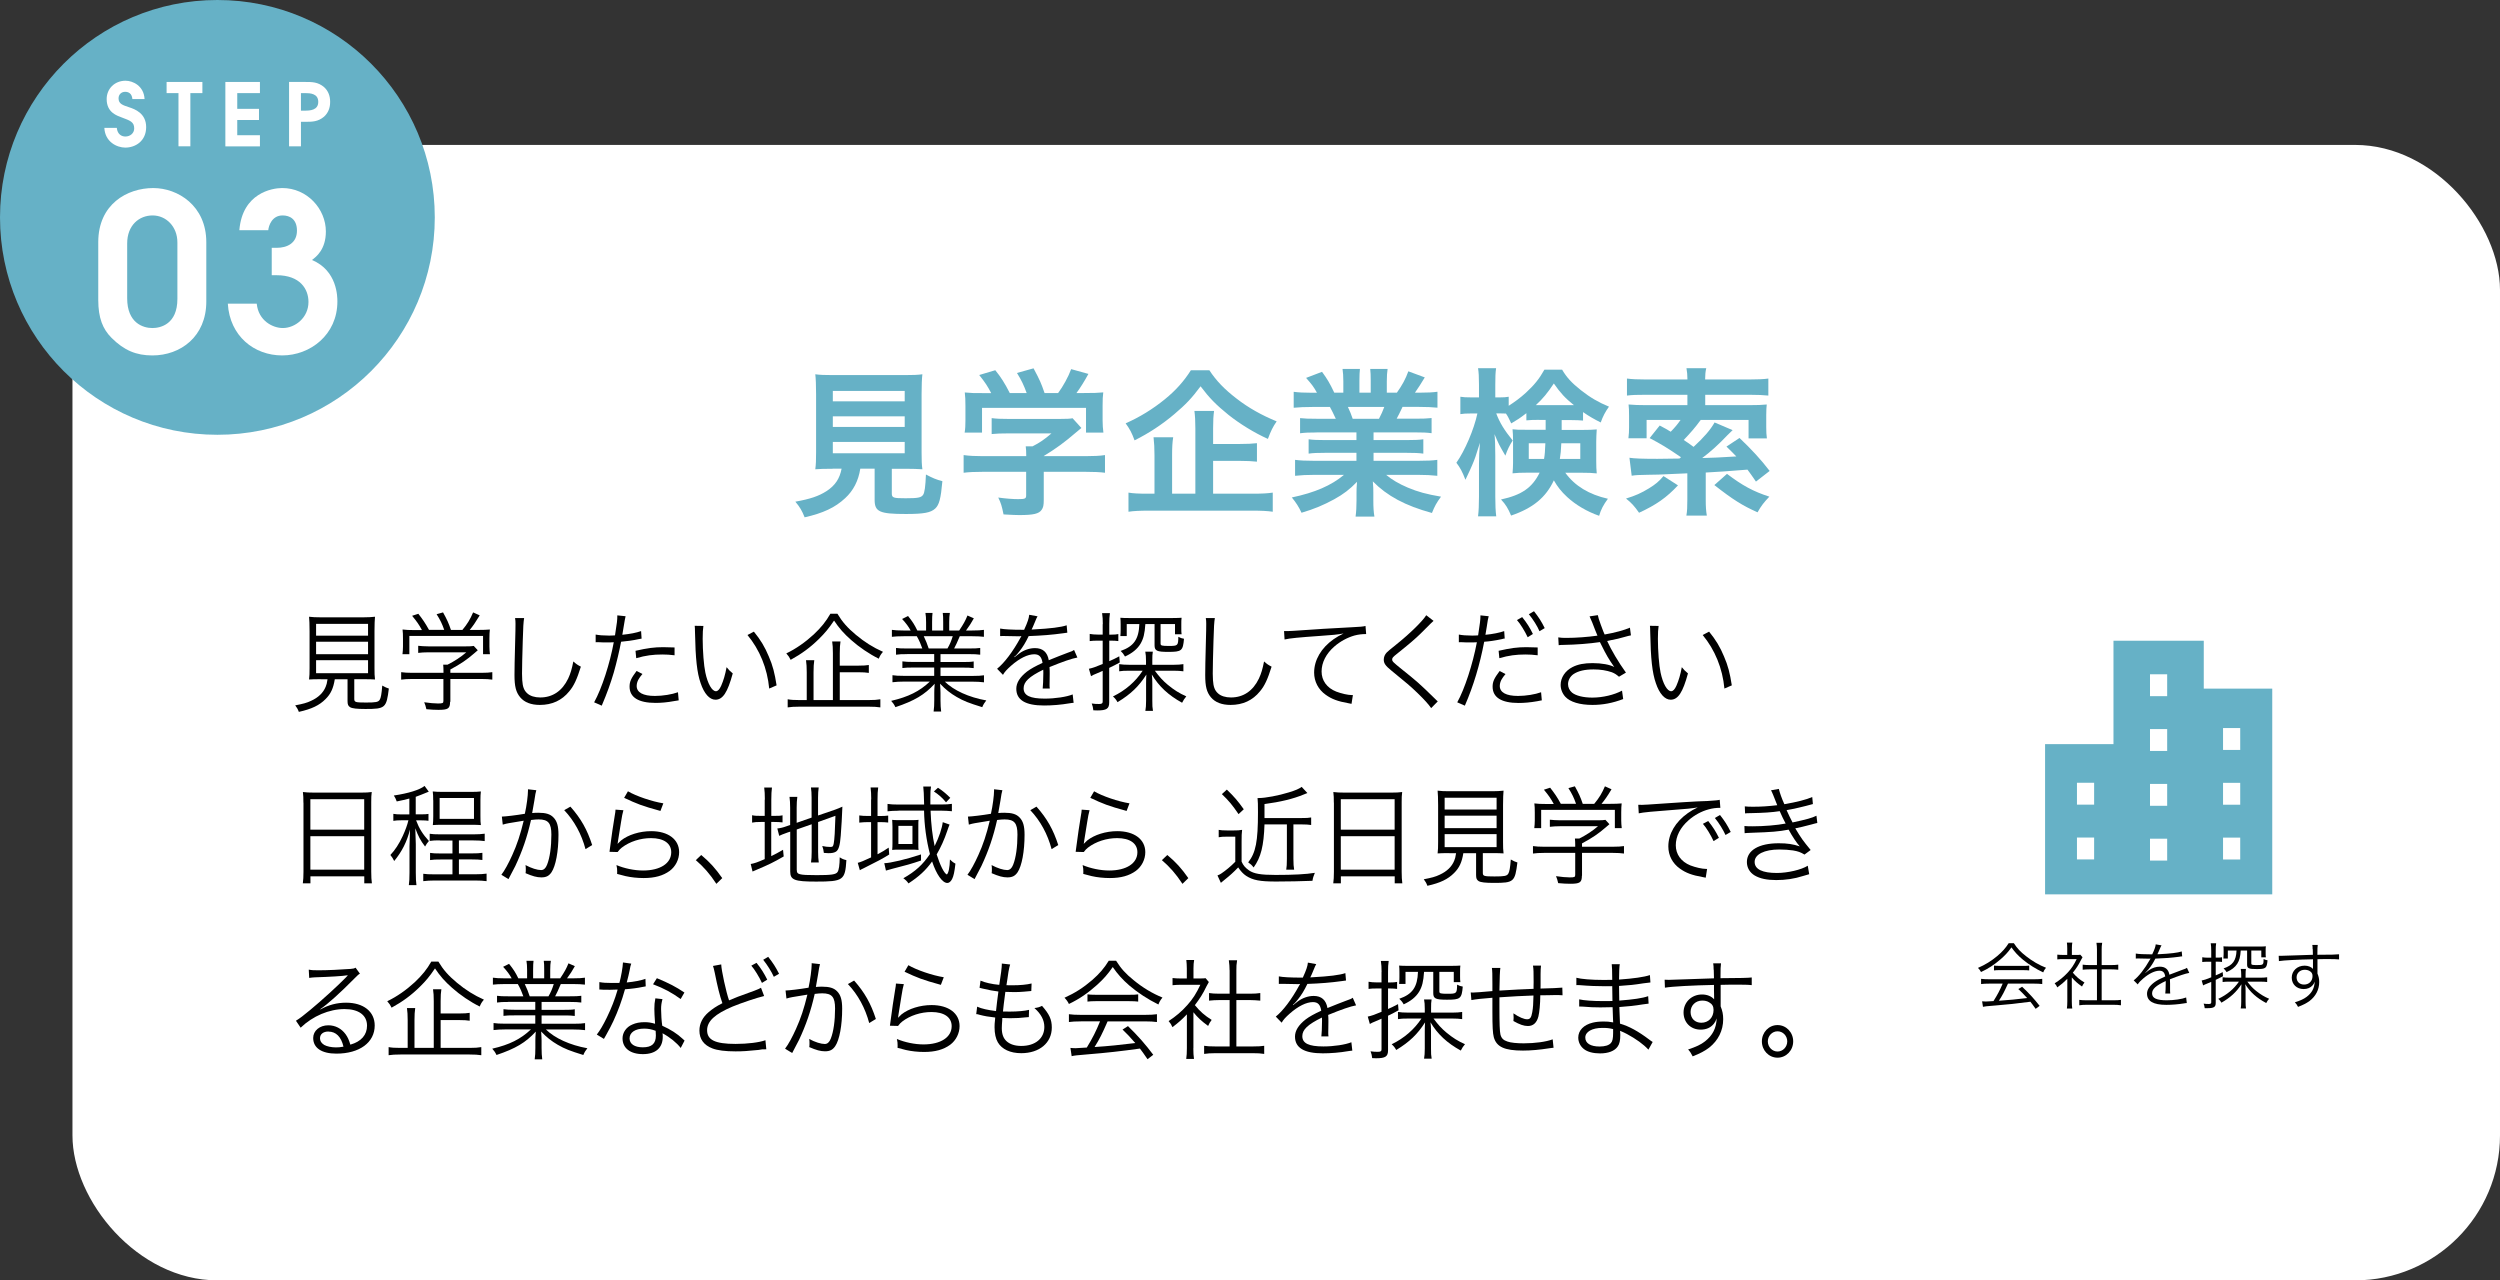 <?xml version="1.0" encoding="UTF-8"?><svg id="_レイヤー_2" xmlns="http://www.w3.org/2000/svg" width="345" height="176.69" viewBox="0 0 345 176.69"><rect x="0" y="0" width="345" height="176.69" fill="#333333" stroke="none"/><defs><style>.cls-1{fill:#66b1c6;}.cls-2{fill:#fff;}</style></defs><g id="design"><g><rect class="cls-2" x="10" y="20" width="335" height="156.69" rx="20" ry="20"/><g><circle class="cls-1" cx="30" cy="30" r="30"/><g><path class="cls-2" d="m28.47,41.61c0,4.83-3.54,7.44-7.44,7.44-2.22,0-3.9-.69-5.64-2.43-1.2-1.2-1.83-2.73-1.83-5.22v-7.98c0-5.25,3.99-7.47,7.59-7.47,3.39,0,7.32,2.43,7.32,7.47v8.19Zm-3.99-8.16c0-2.19-1.56-3.72-3.42-3.72s-3.51,1.35-3.51,3.87v7.56c0,3.39,2.16,4.11,3.48,4.11,1.14,0,3.45-.54,3.45-4.02v-7.8Z"/><path class="cls-2" d="m37.5,34.2h.69c1.41,0,2.79-.63,2.79-2.37,0-1.59-.99-2.1-1.98-2.1-1.47,0-1.92,1.41-1.98,2.04h-3.99c.42-5.13,4.53-5.82,5.91-5.82,3.45,0,6.03,2.88,6.03,6,0,2.49-1.35,3.51-1.92,3.93,3.51,1.47,3.51,5.1,3.51,5.73,0,4.59-3.75,7.44-7.62,7.44s-7.23-2.67-7.5-7.14h3.99c.24,2.37,2.22,3.36,3.6,3.36,1.68,0,3.54-1.41,3.54-3.6,0-1.77-1.14-3.69-4.41-3.69h-.66v-3.78Z"/></g><g><path class="cls-2" d="m16.12,17.65c.08.89.67,1.19,1.18,1.19.65,0,1.22-.44,1.22-1.12,0-.91-.59-1.08-1.69-1.5-.68-.26-2.11-.68-2.11-2.55,0-1.42,1.1-2.53,2.6-2.53,1.03,0,2.54.72,2.63,2.53h-1.68c-.07-.79-.55-1-1-1-.52,0-.91.37-.91.9,0,.77.58.94,1.48,1.24.73.24,2.33.8,2.33,2.73s-1.49,2.83-2.88,2.83c-1.14,0-2.79-.77-2.89-2.72h1.73Z"/><path class="cls-2" d="m24.63,12.85h-1.64v-1.54h4.94v1.54h-1.66v7.34h-1.64v-7.34Z"/><path class="cls-2" d="m31.1,11.31h4.77v1.54h-3.13v2.17h3v1.54h-3v2.1h3.13v1.54h-4.77v-8.88Z"/><path class="cls-2" d="m39.89,11.31h2.23c.95,0,1.76,0,2.6.71.58.53.84,1.21.84,2.04s-.26,1.51-.84,2.04c-.84.71-1.65.71-2.6.71h-.59v3.38h-1.64v-8.88Zm1.64,3.96h.53c.71,0,1.86-.05,1.86-1.21s-1.13-1.21-1.8-1.21h-.59v2.42Z"/></g></g><g><path class="cls-1" d="m114.89,64.69c-1.06,0-1.8.02-2.38.07.09-.64.11-1.32.11-2.33v-8.03c0-1.21-.04-2.18-.11-2.75.66.09,1.3.11,2.31.11h10.14c1.01,0,1.69-.02,2.33-.11-.07.53-.11,1.54-.11,2.75v8.03c0,1.06.02,1.72.11,2.33-.57-.04-1.43-.07-2.33-.07h-1.89v3.39c0,.62.2.68,1.91.68s2.13-.09,2.4-.46c.22-.31.33-1.14.4-2.82.9.48,1.43.71,2.27.92-.22,2.44-.44,3.26-.99,3.78-.62.57-1.56.75-4.05.75-3.65,0-4.31-.31-4.31-1.96v-4.29h-1.98c-.26,1.69-.97,3.04-2.09,4.07-1.39,1.3-3.06,2.07-5.59,2.64-.37-.92-.64-1.39-1.28-2.16,2.07-.37,3.23-.77,4.29-1.45,1.19-.77,1.83-1.72,2.09-3.1h-1.25Zm.04-9.31h9.92v-1.43h-9.92v1.43Zm0,3.54h9.92v-1.47h-9.92v1.47Zm0,3.63h9.92v-1.56h-9.92v1.56Z"/><path class="cls-1" d="m135.66,65.11c-1.14,0-2,.04-2.68.13v-2.44c.75.11,1.63.15,2.66.15h5.98v-.15c0-.44-.02-.84-.07-1.21h.95c.95-.48,1.67-.97,2.6-1.78h-6.05c-.9,0-1.5.02-2.2.09v-2.2c.66.09,1.28.11,2.22.11h7.28c.86,0,1.28-.02,1.67-.09l1.21,1.34q-.37.31-.79.66c-1.56,1.34-2.68,2.16-4.4,3.21v.02h5.74c1.08,0,2.05-.04,2.71-.15v2.44c-.64-.09-1.58-.13-2.73-.13h-5.72v3.85c0,.77-.07,1.08-.29,1.39-.37.55-1.12.73-3.1.73-.29,0-1.01-.02-2.16-.09-.24-1.17-.35-1.54-.73-2.33,1.06.15,2.05.22,2.73.22.97,0,1.12-.07,1.12-.51v-3.26h-5.96Zm1.12-10.87c-.51-.97-.79-1.41-1.65-2.49l2.22-.66c.77.95,1.28,1.74,2,3.15h2.33c-.37-1.03-.73-1.8-1.34-2.77l2.29-.64c.9,1.69,1.03,2,1.52,3.41h1.87c.66-.88,1.43-2.27,1.8-3.3l2.38.66c-.51.95-1.14,1.96-1.65,2.64h.99c1.5,0,1.91-.02,2.71-.09-.07.55-.09.99-.09,1.83v2.05c0,.59.04,1.14.11,1.67h-2.4v-3.41h-14.35v3.41h-2.4c.09-.51.11-1.01.11-1.69v-2.02c0-.79-.02-1.25-.09-1.83.99.09,1.12.09,2.6.09h1.03Z"/><path class="cls-1" d="m166.88,51.08c.97,1.47,2.07,2.62,3.76,3.92,1.67,1.3,3.5,2.31,5.54,3.15-.51.73-.81,1.34-1.21,2.42-1.87-.84-3.87-2.07-5.44-3.32-1.72-1.39-2.64-2.33-3.85-3.94-1.21,1.63-2.02,2.49-3.63,3.85-1.69,1.43-3.5,2.62-5.48,3.61-.37-1.01-.62-1.5-1.23-2.35,1.91-.84,3.74-1.96,5.41-3.32,1.54-1.25,2.66-2.53,3.59-4h2.53Zm.51,17.05h5.48c1.23,0,2.07-.04,2.77-.15v2.64c-.7-.11-1.61-.15-2.77-.15h-14.32c-1.23,0-2.11.04-2.82.15v-2.64c.59.11,1.41.15,2.62.15h.97v-5.28c0-1.01-.04-1.72-.13-2.51h2.71c-.11.68-.15,1.41-.15,2.49v5.3h3.21v-8.98c0-1.06-.04-1.74-.13-2.44h2.71c-.09.68-.13,1.28-.13,2.38v2.18h3.63c1.08,0,1.78-.04,2.42-.11v2.55c-.66-.07-1.39-.11-2.4-.11h-3.65v4.53Z"/><path class="cls-1" d="m181.68,59.68c-1.01,0-1.58.02-2.27.11v-2.09c.62.07,1.19.09,2.27.09h2.66c-.33-.7-.57-1.21-.81-1.63h-2.38c-1.08,0-1.91.04-2.62.11v-2.2c.68.09,1.39.13,2.51.13h.7c-.42-.77-.68-1.12-1.5-2.05l2.2-.84c.75,1.03,1.06,1.56,1.69,2.88h1.25v-1.56c0-.66-.04-1.28-.11-1.72h2.4c-.04.4-.07.88-.07,1.63v1.65h1.56v-1.65c0-.7-.02-1.21-.07-1.63h2.4c-.07.42-.11,1.01-.11,1.72v1.56h1.39c.77-1.1,1.19-1.87,1.58-2.95l2.27.84c-.53.88-.88,1.43-1.36,2.11h.62c1.14,0,1.83-.04,2.49-.13v2.2c-.68-.07-1.54-.11-2.62-.11h-2.2c-.42.88-.51,1.08-.81,1.63h2.55c1.08,0,1.63-.02,2.27-.09v2.09c-.68-.09-1.23-.11-2.27-.11h-5.74v1.06h4.6c.99,0,1.65-.02,2.27-.11v1.98c-.62-.09-1.3-.11-2.27-.11h-4.6v1.1h6.14c1.25,0,2.02-.04,2.66-.13v2.2c-.81-.09-1.63-.13-2.64-.13h-4.42c.75.64,1.74,1.23,2.99,1.76,1.41.59,2.55.9,4.58,1.25-.62.84-.88,1.32-1.25,2.25-3.7-1.01-6.18-2.35-8.16-4.36.07.84.07,1.03.07,1.56v1.08c0,.92.04,1.61.15,2.22h-2.6c.09-.64.13-1.36.13-2.24v-1.06c0-.51,0-.59.07-1.5-1.03,1.06-1.85,1.69-3.17,2.42-1.41.77-2.75,1.34-4.49,1.85-.35-.77-.77-1.43-1.34-2.11,3.21-.68,5.44-1.65,7.2-3.12h-4.09c-1.03,0-1.83.04-2.66.13v-2.2c.7.09,1.45.13,2.64.13h5.83v-1.1h-4.36c-.97,0-1.63.02-2.24.11v-1.98c.62.09,1.25.11,2.24.11h4.36v-1.06h-5.5Zm8.62-1.89c.33-.64.51-1.03.73-1.63h-5.02c.31.66.44.99.66,1.63h3.63Z"/><path class="cls-1" d="m212.42,57.94c-.88,0-1.19.02-1.78.07v-.99c-.95.73-1.23.9-2.09,1.41-.37-.77-.46-.97-.73-1.36-.35-.02-.51-.02-.77-.02h-.57c.48,1.28,1.1,2.29,2.27,3.74-.44.68-.73,1.28-1.01,2.09-.9-1.54-.9-1.56-1.5-2.97.07.66.11,1.63.11,2.93v5.7c0,1.17.04,2,.13,2.71h-2.51c.09-.7.13-1.58.13-2.71v-4.55c0-.73.04-1.83.13-2.88-.62,1.96-.68,2.18-1.08,3.1-.09.24-.4.9-.92,2-.44-1.14-.73-1.67-1.25-2.35,1.17-1.65,2.44-4.62,2.9-6.8h-.88c-.66,0-1.08.02-1.47.09v-2.4c.42.07.77.09,1.47.09h1.1v-1.72c0-1.14-.04-1.74-.13-2.31h2.49c-.09.62-.11,1.23-.11,2.29v1.74h.66c.53,0,.81-.02,1.19-.09v1.25c.79-.51,1.58-1.08,2.35-1.78,1.17-1.08,1.85-1.91,2.58-3.21h2.44c.62,1.06,1.32,1.83,2.6,2.84,1.28,1.01,2.42,1.67,3.87,2.27-.51.7-.84,1.34-1.14,2.18-.95-.48-1.54-.81-2.44-1.43v1.17c-.51-.04-.9-.07-1.78-.07h-1.17v1.36h2.9c.9,0,1.36-.02,1.94-.07-.04.66-.07,1.12-.07,1.69v2.71c0,.75.02,1.06.07,1.67-.64-.07-1.17-.09-2.07-.09h-2.27c1.32,1.83,3.3,3.01,5.88,3.59-.62.84-.97,1.5-1.21,2.35-1.65-.57-3.23-1.5-4.4-2.58-.84-.77-1.34-1.43-1.85-2.31-1.08,2.33-2.86,3.83-5.9,4.86-.42-.99-.73-1.52-1.39-2.22,2.86-.62,4.31-1.63,5.33-3.7h-1.72c-.86,0-1.39.02-2.02.09.04-.57.07-.9.07-1.41v-3.15c0-.62-.02-.97-.07-1.52.57.07.81.07,1.89.07h2.68v-1.36h-.88Zm-1.45,3.23v2.16h2.11c.11-.66.13-.97.18-2.16h-2.29Zm5.7-5.26h.53c-1.19-.95-1.87-1.69-2.77-2.99-.86,1.3-1.54,2.13-2.49,2.99h4.73Zm-1.21,5.26c-.04.99-.09,1.47-.2,2.16h2.82v-2.16h-2.62Z"/><path class="cls-1" d="m231.56,66.98c-1.58,1.69-2.99,2.68-5.37,3.78-.64-.92-1.08-1.39-1.8-1.96,1.3-.4,2.09-.75,3.17-1.41.92-.57,1.34-.92,2-1.69l2,1.28Zm-6.71-3.81c.68.11,1.91.15,3.85.15q.53,0,3.06-.04.11-.09.22-.18c-1.8-1.23-2.77-1.83-4.33-2.64l1.39-1.74c.75.4,1.06.57,1.52.86.62-.64.92-1.01,1.36-1.63h-4.69v2.53h-2.51c.07-.53.09-.97.09-1.52v-1.58c0-.79-.02-1.08-.07-1.56.81.07,1.43.09,2.33.09h5.79v-1.43h-5.68c-1.28,0-1.96.02-2.66.11v-2.35c.62.09,1.5.13,2.68.13h5.66v-.13c0-.48-.04-.95-.13-1.43h2.73c-.11.48-.15.92-.15,1.43v.13h6.01c1.21,0,2.09-.04,2.71-.13v2.35c-.64-.07-1.52-.11-2.66-.11h-6.05v1.43h6.14c1.03,0,1.69-.02,2.35-.09-.04.46-.07.68-.07,1.45v1.67c0,.64.02,1.1.09,1.56h-2.53v-2.55h-6.6c-.79,1.08-1.43,1.8-2.35,2.77.53.35.68.44,1.36.95,1.45-1.34,2.31-2.33,2.9-3.37l2.49,1.06c-.22.2-.4.37-.7.68-1.21,1.28-2.35,2.31-3.5,3.17,1.72-.04,2.11-.07,4.71-.22-.44-.46-.68-.7-1.36-1.36l1.8-1.19c1.61,1.52,2.97,2.99,4.16,4.55l-1.89,1.47c-.59-.86-.81-1.17-1.17-1.65q-3.81.31-5.76.4v3.72c0,1.03.04,1.56.15,2.22h-2.82c.11-.64.13-1.17.13-2.22v-3.61c-4.42.2-4.44.2-5.39.2-1.32.02-1.72.04-2.29.13l-.31-2.49Zm13.47,2.22c2.16,1.63,3.61,2.42,5.85,3.15-.75.79-1.1,1.23-1.63,2.16-2.07-.92-3.41-1.76-5.96-3.76l1.74-1.54Z"/></g><g><path d="m44.28,93.73c-.81,0-1.18.01-1.63.04.06-.46.07-.88.07-1.58v-5.08c0-.87-.03-1.67-.07-2,.48.06.92.08,1.54.08h6.02c.59,0,1.12-.03,1.54-.08-.04.31-.07,1.15-.07,2v5.08c0,.71.01,1.12.07,1.58-.4-.03-.83-.04-1.61-.04h-1.25v2.71c0,.46.14.51,1.61.51,1.37,0,1.7-.06,1.9-.38.16-.25.26-.79.35-1.96.4.23.62.32.91.41-.33,2.68-.49,2.82-3.23,2.82-1.18,0-1.83-.07-2.12-.25-.26-.17-.35-.36-.35-.84v-3.01h-1.76c-.2,1.25-.55,2.01-1.27,2.73-.85.86-1.9,1.37-3.69,1.77-.14-.38-.26-.58-.5-.9,1.09-.21,1.6-.34,2.2-.63.99-.45,1.67-1.11,2-1.93.13-.32.16-.42.26-1.04h-.94Zm-.66-6.01h7.17v-1.63h-7.17v1.63Zm0,2.56h7.17v-1.72h-7.17v1.72Zm0,2.62h7.17v-1.79h-7.17v1.79Z"/><path d="m62.11,96.85c0,.93-.27,1.11-1.61,1.11-.4,0-1.15-.03-1.66-.09-.1-.43-.16-.63-.3-.96.73.11,1.41.17,1.89.17.66,0,.76-.04.76-.36v-3.02h-4.32c-.63,0-1.08.03-1.51.09v-1.03c.42.06.88.09,1.5.09h4.34v-.25c0-.3-.01-.57-.04-.88h.61c.99-.5,1.81-1.04,2.58-1.7h-5.27c-.49,0-.98.03-1.37.08v-.98c.4.04.86.08,1.4.08h5.2c.53,0,.82-.01,1.07-.06l.55.6q-.19.15-.5.43c-.96.84-1.86,1.46-3.28,2.22v.46h4.28c.65,0,1.11-.03,1.51-.09v1.03c-.4-.06-.89-.09-1.53-.09h-4.26v3.15Zm-3.89-9.92c-.42-.76-.68-1.14-1.35-1.95l.86-.28c.66.85.96,1.3,1.47,2.22h2.1c-.27-.79-.55-1.38-1.05-2.16l.89-.25c.55.99.78,1.5,1.09,2.42h1.58c.68-.81,1.07-1.46,1.48-2.42l.91.41c-.61,1-.91,1.44-1.38,2.01h1.12c.84,0,1.15-.02,1.66-.06-.04.39-.06.69-.06,1.25v1.11c0,.34.03.71.07,1.05h-.95v-2.52h-10.17v2.52h-.95c.04-.34.07-.67.07-1.05v-1.11c0-.55-.01-.85-.06-1.25.53.06.85.08,1.64.08h1.01Z"/><path d="m72.33,85.29c-.09.51-.14,1.27-.19,3.17-.06,1.8-.1,3.84-.1,4.51,0,.18.01.55.03.9.06.9.24,1.4.68,1.8.4.38,1.05.58,1.8.58,1.71,0,3.04-.9,3.86-2.61.33-.72.5-1.3.71-2.36.4.36.58.48,1.04.72-.55,1.75-.96,2.64-1.6,3.4-1.02,1.26-2.38,1.88-4.06,1.88-1.22,0-2.13-.36-2.71-1.05-.59-.71-.79-1.5-.79-3.08,0-1,.01-1.38.13-6.1.01-.45.01-.74.01-.97,0-.32-.01-.5-.06-.79h1.25Z"/><path d="m82.21,87.57c.46.09,1.04.14,1.8.14.29,0,.45,0,.86-.03.29-1.84.32-2.1.32-2.76l1.14.12q-.09.36-.26,1.42c-.07.48-.12.69-.19,1.14,1.12-.12,1.9-.27,2.59-.51l.07,1.04q-.12.01-.4.07c-.73.17-1.73.3-2.43.36-.22,1.18-.62,2.88-1.01,4.25-.48,1.6-.89,2.75-1.66,4.57l-1.05-.46c1.07-1.93,2.17-5.35,2.71-8.29-.29.02-.46.02-.99.02-.5,0-.63,0-1.2-.03h-.06s-.12,0-.25.01v-1.05Zm6.44,5.45c-.29.36-.33.4-.43.57-.23.32-.36.71-.36,1.07,0,.9.88,1.38,2.52,1.38,1.08,0,2.36-.21,3.18-.51l.1,1.12q-.16.03-.63.1c-.97.18-1.8.25-2.56.25-2.36,0-3.59-.76-3.59-2.25,0-.67.2-1.14.97-2.16l.81.42Zm4.45-2.59c-.69-.08-1.09-.11-1.7-.11-1.28,0-2.29.13-3.6.51l-.1-1.02c1.67-.38,2.61-.5,3.82-.5.27,0,.49,0,1.57.04v1.07Z"/><path d="m97.07,86.37c-.07.46-.1.96-.1,1.78,0,1.65.16,3.71.37,4.67.32,1.53.91,2.57,1.46,2.57.26,0,.5-.26.72-.75.33-.75.56-1.54.75-2.57.32.39.45.53.85.86-.71,2.62-1.37,3.63-2.39,3.63-.81,0-1.56-.84-2.04-2.28-.5-1.42-.71-3.34-.78-7.04-.01-.57-.01-.61-.04-.88l1.21.02Zm6.96.79c.94,1.15,1.53,2.14,2.06,3.42.55,1.26.82,2.32,1.08,4l-1.02.44c-.26-2.79-1.31-5.35-3-7.39l.88-.46Z"/><path d="m115.56,84.69c.66,1.11,1.38,1.94,2.56,2.92,1.2,1,2.36,1.73,3.73,2.34-.32.39-.39.5-.58.95-1.3-.64-2.71-1.6-3.79-2.56-1.02-.9-1.66-1.62-2.38-2.7-.75,1.11-1.24,1.7-2.1,2.55-1.18,1.16-2.38,2.04-3.89,2.87-.19-.38-.27-.51-.6-.89,1.34-.64,2.64-1.56,3.79-2.62,1.02-.96,1.69-1.79,2.29-2.85h.97Zm4.29,11.92c.75,0,1.18-.03,1.64-.11v1.12c-.43-.07-.94-.1-1.64-.1h-9.49c-.74,0-1.22.03-1.66.1v-1.12c.42.08.87.11,1.61.11h1.02v-3.83c0-.69-.03-1.18-.1-1.67h1.14c-.07.47-.1.93-.1,1.67v3.83h2.67v-6.46c0-.72-.03-1.16-.1-1.63h1.15c-.07.46-.1.88-.1,1.62v1.72h2.54c.71,0,1.12-.03,1.47-.09v1.09c-.39-.06-.79-.09-1.47-.09h-2.54v3.84h3.96Z"/><path d="m125.19,90.27c-.71,0-1.09.01-1.54.08v-.93c.4.06.79.07,1.54.07h2.09c-.2-.58-.42-1.09-.76-1.69h-1.81c-.72,0-1.21.03-1.63.08v-.96c.42.06.86.09,1.6.09h.99c-.29-.53-.62-.98-1.18-1.59l.82-.41c.65.81.89,1.2,1.28,2h1.21v-1.16c0-.51-.03-.93-.09-1.26h.98c-.04.3-.06.64-.06,1.25v1.17h1.53v-1.17c0-.56-.01-.96-.06-1.25h.98c-.06.31-.09.73-.09,1.26v1.16h1.38c.62-.93.85-1.35,1.14-2.07l.88.39c-.43.77-.56.95-1.08,1.68h.86c.75,0,1.21-.03,1.61-.09v.96c-.42-.05-.91-.08-1.63-.08h-1.7c-.35.82-.52,1.21-.78,1.69h2.04c.75,0,1.14-.01,1.56-.07v.93c-.45-.06-.83-.08-1.56-.08h-3.92v1.09h3.03c.72,0,1.17-.01,1.55-.08v.92c-.43-.06-.83-.07-1.55-.07h-3.03v1.15h4.36c.82,0,1.25-.03,1.64-.09v.97c-.5-.06-.99-.09-1.63-.09h-3.77c1.24,1.21,3.28,2.15,5.72,2.59-.26.33-.39.53-.56.93-1.87-.58-2.54-.84-3.53-1.41-.86-.5-1.56-1.05-2.29-1.83.04.67.06.95.06,1.28v1c0,.64.03,1.11.09,1.56h-1.04c.07-.48.09-.95.09-1.58v-.99c0-.35.01-.68.06-1.26-1.41,1.53-2.78,2.34-5.42,3.23-.19-.39-.33-.58-.59-.87,2.38-.55,3.92-1.32,5.34-2.66h-3.53c-.65,0-1.12.03-1.63.09v-.97c.4.06.83.09,1.63.09h4.13v-1.15h-2.85c-.71,0-1.12.01-1.54.07v-.92c.4.06.85.08,1.54.08h2.85v-1.09h-3.76Zm5.56-.78c.32-.55.5-.97.73-1.69h-4c.33.72.45.99.68,1.69h2.59Z"/><path d="m141.34,86.89c.48-1.05.65-1.58.69-2.05l1.15.21q-.13.2-.37.81c-.19.48-.38.89-.45,1.02q.17-.02.3-.02c2.3-.12,3.75-.3,4.54-.57l.09,1.02c-.23.02-.32.03-.58.08-1.5.21-3.01.33-4.75.39-.43.89-.79,1.49-1.3,2.13-.14.18-.43.53-.49.57-.1.08-.17.13-.19.15,0,.01-.01.01-.01.01h0s.01.04.03.06q.52-.42.66-.52c.66-.48,1.43-.74,2.17-.74,1.07,0,1.71.56,1.9,1.67,1.05-.43,1.87-.75,2.51-.99.71-.25.75-.27.98-.43l.46,1.05c-.75.13-2.05.58-3.85,1.32.03.39.03.54.03.92,0,.19,0,.52-.01.82-.01.33-.01.54-.01.68,0,.21,0,.33.03.54h-.98c.04-.32.09-1.23.09-2.15,0-.24,0-.27-.01-.45-1.96.96-2.71,1.67-2.71,2.57,0,.99.89,1.42,2.92,1.42,1.43,0,3.03-.24,3.85-.58l.13,1.16c-.22.01-.29.03-.58.07-1.14.2-2.39.3-3.5.3-2.58,0-3.83-.77-3.83-2.31,0-.82.49-1.6,1.47-2.37.49-.37,1.18-.76,2.15-1.2-.12-.83-.46-1.19-1.14-1.19-.91,0-2.04.56-3.21,1.59-.56.5-.88.84-1.11,1.25l-.81-.84c.99-.79,2.19-2.37,3.23-4.29q.04-.07.13-.22c-.06.01-.2.03-.27.03-.23,0-1.58-.03-2.12-.04h-.23c-.13,0-.16,0-.32.01v-1.04c.53.11,1.63.17,3.1.17h.23Z"/><path d="m152.19,86.14c0-.64-.03-1.05-.1-1.53h1.08c-.07.45-.09.87-.09,1.5v1.47h.26c.48,0,.69-.02.99-.08v.97c-.33-.04-.56-.06-.98-.06h-.27v2.83c.49-.21.74-.33,1.38-.67l.07.85c-.6.33-.78.42-1.46.75v4.77c0,.86-.36,1.1-1.66,1.1-.13,0-.26,0-.53-.02-.04-.41-.09-.55-.22-.94.38.06.63.07,1.01.07s.5-.09.5-.34v-4.23q-.22.09-.76.33c-.45.18-.66.28-.85.4l-.29-1.02c.55-.12.86-.23,1.9-.66v-3.22h-.72c-.4,0-.73.01-1.07.06v-.99c.35.06.66.09,1.08.09h.71v-1.44Zm3.57,6.42c-.55,0-.91.01-1.31.08v-.99c.39.06.75.09,1.37.09h2.33v-.51c0-.62-.03-.92-.1-1.3h1.04c-.06.34-.07.64-.07,1.21v.6h2.98c.55,0,.91-.03,1.31-.09v.99c-.45-.06-.82-.08-1.28-.08h-2.66c.63.85,1.08,1.35,1.76,1.92.89.74,1.6,1.18,2.58,1.62-.26.3-.37.48-.58.88-1.9-1.05-3.2-2.26-4.18-3.9.06.45.07.75.07,1.27v2.37c0,.64.01.96.09,1.38h-1.05c.07-.42.1-.76.1-1.39v-2.39c0-.45.01-.78.04-1.23-1.04,1.63-2.15,2.7-3.98,3.81-.22-.38-.32-.51-.63-.79,1.73-.84,3.11-2.04,4.1-3.55h-1.93Zm-.27-6.45v1.67h-.88c.03-.33.04-.55.04-.93v-.66c0-.42-.01-.64-.04-.94.33.03.66.04,1.27.04h5.88c.61,0,.95-.02,1.3-.04-.04.28-.04.48-.04.93v.51c0,.39,0,.57.04.84h-.91v-1.41h-1.99v2.69c0,.29.16.33,1.15.33,1.24,0,1.28-.04,1.3-1.26.3.16.48.22.78.27-.14,1.67-.33,1.81-2.17,1.81-1.57,0-1.89-.15-1.89-.91v-2.93h-1.27c-.09,1.33-.26,2.03-.69,2.75-.45.72-1.11,1.26-2.12,1.73-.2-.35-.35-.53-.6-.77,1.81-.63,2.51-1.62,2.58-3.71h-1.73Z"/><path d="m167.65,85.29c-.09.51-.14,1.27-.19,3.17-.06,1.8-.1,3.84-.1,4.51,0,.18.01.55.03.9.06.9.24,1.4.68,1.8.4.38,1.05.58,1.8.58,1.71,0,3.04-.9,3.86-2.61.33-.72.5-1.3.71-2.36.4.36.58.48,1.04.72-.55,1.75-.96,2.64-1.6,3.4-1.02,1.26-2.38,1.88-4.06,1.88-1.22,0-2.13-.36-2.71-1.05-.59-.71-.79-1.5-.79-3.08,0-1,.01-1.38.13-6.1.01-.45.01-.74.01-.97,0-.32-.01-.5-.06-.79h1.25Z"/><path d="m177.21,87.09h.52c.2,0,.38-.02.82-.04,1.71-.14,6.32-.41,8.18-.5.81-.03,1.48-.09,1.71-.17l.09,1.12c-.58,0-1.07.06-1.61.2-.96.27-1.97.81-2.77,1.51-1.15,1-1.77,2.22-1.77,3.46s.73,2.26,2.02,2.77c.71.27,1.61.48,2.16.48h.14l-.19,1.21c-.16-.03-.22-.04-.45-.09-1.43-.25-2.29-.57-3.11-1.16-1.02-.72-1.6-1.83-1.6-3.06,0-1.74.98-3.41,2.69-4.61.45-.31.82-.52,1.37-.79-.85.15-1.57.23-3.17.33-2.98.21-4.26.33-4.97.5l-.07-1.18Z"/><path d="m197.83,85.68c-.16.13-.27.24-1.77,1.74-.72.71-1.5,1.38-3.31,2.83-.53.42-.63.54-.63.75,0,.27.12.38,1.28,1.32,2.09,1.67,2.49,2.01,4.61,4.09.22.23.25.24.4.38l-.91.93c-.35-.51-.91-1.14-1.86-2.06-.96-.93-1.54-1.42-3.64-3.13-.81-.66-1.04-.99-1.04-1.5,0-.36.14-.71.42-1q.17-.18,1.22-1.02c1.92-1.53,3.72-3.29,4.22-4.11l1.01.78Z"/><path d="m201.32,87.57c.46.09,1.04.14,1.8.14.29,0,.45,0,.86-.03.25-1.62.32-2.15.32-2.66v-.1l1.14.12c-.06.24-.07.31-.12.52-.01.09-.06.39-.14.9-.09.52-.12.73-.19,1.14.99-.09,1.97-.29,2.59-.51l.07,1.04h-.14s-.26.07-.26.07c-.94.2-1.77.32-2.43.36-.61,3.18-1.47,6.06-2.67,8.82l-1.05-.46c1.02-1.83,2.13-5.23,2.71-8.29-.29.02-.46.02-.99.02-.5,0-.63,0-1.2-.03h-.06s-.12,0-.24.01v-1.05Zm6.44,5.45c-.29.36-.33.4-.43.57-.23.32-.36.71-.36,1.07,0,.9.88,1.38,2.52,1.38,1.08,0,2.36-.21,3.18-.51l.1,1.12-.19.03-.45.09c-.97.17-1.8.24-2.56.24-2.36,0-3.59-.76-3.59-2.25,0-.67.2-1.14.97-2.16l.81.42Zm4.45-2.59c-.69-.08-1.09-.11-1.7-.11-1.28,0-2.29.13-3.6.51l-.1-1.02c1.67-.38,2.61-.5,3.82-.5.27,0,.49,0,1.57.04v1.07Zm-2.15-5.27c.65.81,1.05,1.44,1.48,2.33l-.72.45c-.36-.79-1.05-1.91-1.48-2.37l.72-.41Zm1.63-.81c.65.83,1.01,1.38,1.48,2.33l-.72.43c-.3-.71-.91-1.67-1.47-2.35l.71-.41Z"/><path d="m215.05,87.96c.38.06.62.07,1.11.07,1.31,0,2.94-.12,4.29-.31-.22-.51-.45-1.11-.71-1.79-.16-.39-.25-.6-.38-.87l1.14-.17q.06.39.42,1.35c.35.96.39,1.03.52,1.32,1.4-.24,2.71-.6,3.49-.94l.14,1.06c-.3.06-.42.09-.85.21-.86.24-1.04.29-1.94.46q-.35.08-.49.11c.52,1.17,1.58,2.97,2.59,4.36l-.96.57c-.39-.33-.59-.46-.99-.62-.73-.25-1.54-.39-2.52-.39-1.21,0-2.09.21-2.74.63-.48.32-.78.86-.78,1.4,0,.46.2.87.55,1.17.53.43,1.57.69,2.81.69,1.43,0,3.01-.38,4.09-.96l.16,1.16c-1.44.55-2.81.81-4.24.81-1.76,0-3.08-.41-3.74-1.12-.42-.46-.65-1.05-.65-1.65,0-.99.62-1.94,1.63-2.45.76-.39,1.63-.55,2.79-.55,1.24,0,2.38.21,2.98.54-.75-1.07-1.11-1.68-1.73-2.94-.16-.31-.16-.34-.25-.5-1.43.21-3.23.36-5.13.39-.27,0-.35.01-.56.04l-.06-1.09Z"/><path d="m228.89,86.37c-.07.46-.1.96-.1,1.78,0,1.65.16,3.71.37,4.67.32,1.53.91,2.57,1.46,2.57.26,0,.5-.26.72-.75.33-.75.56-1.54.75-2.57.32.39.45.53.85.86-.71,2.62-1.37,3.63-2.39,3.63-.81,0-1.56-.84-2.04-2.28-.5-1.42-.71-3.34-.78-7.04-.01-.57-.01-.61-.04-.88l1.21.02Zm6.96.79c.94,1.15,1.53,2.14,2.06,3.42.55,1.26.82,2.32,1.08,4l-1.02.44c-.26-2.79-1.31-5.35-3-7.39l.88-.46Z"/><path d="m41.87,110.77c0-.6-.01-1.04-.07-1.47.46.06.88.08,1.54.08h6.48c.66,0,1.07-.02,1.48-.08-.06.43-.07.81-.07,1.38v9.61c0,.72.03,1.14.09,1.61h-1.05v-.97h-7.43v.97h-1.05c.06-.45.09-.92.09-1.59v-9.54Zm.96,3.72h7.43v-4.2h-7.43v4.2Zm0,5.52h7.43v-4.61h-7.43v4.61Z"/><path d="m56.48,110.2c-.61.17-.89.22-1.73.4-.12-.33-.22-.55-.4-.82,2.03-.3,3.56-.78,4.24-1.32l.58.79c-.82.34-1.43.58-1.8.71v2.42h.81c.43,0,.71-.02.95-.06v.95c-.29-.04-.56-.06-.96-.06h-.75c.42,1.12.92,1.92,1.77,2.85-.23.25-.36.45-.53.76-.65-.85-.95-1.44-1.35-2.52.03.55.07,1.86.07,2.19v3.93c0,.84.03,1.32.09,1.73h-1.05c.06-.42.09-.95.09-1.71v-3.63c0-.35.04-1.74.07-2.34-.42,1.67-1.08,3-2.18,4.35-.16-.34-.32-.58-.53-.83.65-.69,1.2-1.53,1.7-2.61.35-.75.65-1.56.79-2.18h-.98c-.49,0-.74.02-1.1.08v-.97c.35.06.59.08,1.12.08h1.09v-2.17Zm4.22,5.77c-.63,0-.98.01-1.4.08v-.99c.37.06.75.08,1.43.08h4.62c.65,0,1.09-.03,1.54-.09v1.02c-.47-.06-.89-.09-1.54-.09h-2.02v1.79h1.74c.72,0,1.12-.02,1.5-.08v.99c-.39-.06-.82-.08-1.5-.08h-1.74v2.05h2.25c.68,0,1.12-.03,1.57-.09v1.04c-.49-.06-.92-.09-1.57-.09h-5.6c-.65,0-1.08.03-1.57.09v-1.02c.38.06.81.08,1.57.08h2.46v-2.05h-1.61c-.69,0-1.05.01-1.48.08v-.99c.36.06.76.08,1.48.08h1.61v-1.79h-1.74Zm-.92-5.54c0-.48-.01-.87-.06-1.21.4.04.72.06,1.3.06h4.06c.59,0,.89-.02,1.28-.06-.04.33-.06.69-.06,1.21v2.17c0,.6.01.98.06,1.26-.4-.03-.75-.04-1.32-.04h-4c-.53,0-.91.01-1.31.04.04-.36.06-.68.06-1.23v-2.21Zm.89,2.57h4.74v-2.88h-4.74v2.88Z"/><path d="m69.25,112.69c.52-.01,2.02-.19,3.18-.39.25-1.11.43-2.55.43-3.18v-.2l1.15.13c-.1.33-.14.58-.27,1.44-.07.43-.17.99-.3,1.71.33-.03.52-.04.85-.04,1.02,0,1.63.18,2.07.63.5.5.71,1.18.71,2.42,0,2.29-.38,4.29-.96,5.16-.35.51-.73.71-1.41.71-.62,0-1.22-.17-2.17-.58.03-.22.03-.33.03-.52,0-.23,0-.33-.04-.6.82.44,1.63.69,2.15.69.36,0,.63-.24.82-.72.39-.96.6-2.49.6-4.17,0-1.59-.43-2.1-1.77-2.1-.32,0-.5.02-1.04.08-.53,2.37-1.2,4.29-2.17,6.36-.19.36-.49.96-.94,1.8l-.98-.6c.45-.58.99-1.58,1.5-2.71.68-1.5,1.11-2.82,1.58-4.75-1.24.2-1.93.32-2.06.34-.33.06-.45.09-.83.2l-.12-1.08Zm9.46-1.38c1.47,1.65,2.33,3.2,3.01,5.31l-.92.56c-.55-2.07-1.54-3.9-2.94-5.38l.85-.48Z"/><path d="m86.03,111.81c-.13.46-.2.83-.33,1.65-.35,2.17-.37,2.28-.42,2.62-.01.18-.03.21-.06.35h.03c.19-.2.29-.3.45-.44.99-.79,2.58-1.29,4.16-1.29,2.35,0,3.86,1.14,3.86,2.9,0,1-.49,1.98-1.3,2.58-.92.67-2.06.99-3.59.99-.86,0-1.73-.09-2.52-.27q-.27-.08-1.15-.3c.01-.14.01-.23.01-.29,0-.34-.01-.54-.1-.93,1.09.46,2.46.75,3.67.75,2.38,0,3.89-.99,3.89-2.52,0-1.23-1.04-1.95-2.79-1.95-1.47,0-2.95.48-4.03,1.31-.23.18-.33.29-.58.61l-1.12-.03c.04-.27.06-.41.12-.89.14-1.14.4-2.88.61-4.14.07-.4.09-.52.1-.79l1.09.08Zm.63-2.61c1.12.66,3.31,1.41,4.88,1.66l-.4,1.05q-1.84-.5-2.81-.86t-2.2-.95l.53-.91Z"/><path d="m96.78,118c1.18.99,1.92,1.8,2.89,3.18l-.81.79c-.92-1.4-1.76-2.34-2.84-3.27l.75-.71Z"/><path d="m105.55,110.35c0-.71-.03-1.23-.09-1.67h1.07c-.06.48-.09.93-.09,1.68v2.23h.4c.61,0,.88-.01,1.15-.08v.98c-.36-.04-.66-.06-1.17-.06h-.39v4.71c.62-.3.88-.43,1.63-.87l.09.92c-1.4.81-2.09,1.14-3.72,1.83-.2.08-.42.18-.58.25l-.25-1.04c.52-.09.89-.22,1.93-.67v-5.13h-.53c-.6,0-.83.02-1.21.09v-1.02c.33.08.62.09,1.21.09h.53v-2.25Zm4.41,9.72c0,.36.09.48.43.57.35.1.99.13,2.32.13,2.03,0,2.64-.09,2.87-.43.19-.27.29-.96.3-2.03.33.21.5.29.92.39-.17,2.78-.43,2.96-4.18,2.96-2.98,0-3.57-.22-3.57-1.39v-5.5l-.32.1c-.81.29-.86.32-1.2.48l-.26-1.02c.4-.04.79-.13,1.25-.3l.52-.18v-2.35c0-.63-.03-1.1-.09-1.53h1.08c-.06.45-.09.88-.09,1.48v2.1l2.06-.72v-2.77c0-.58-.03-.95-.09-1.39h1.07c-.06.43-.09.87-.09,1.41v2.46l2.22-.76c.45-.15.75-.29,1.14-.46-.06,1.5-.12,2.55-.23,4.02-.1,1.33-.29,1.96-.66,2.19-.26.15-.53.21-1.04.21-.13,0-.3-.02-.63-.04-.04-.39-.1-.63-.22-.95.39.09.76.13,1.11.13s.4-.08.48-.51c.1-.55.17-1.67.23-3.79l-2.39.86v4.14c0,.6.03,1,.09,1.44h-1.07c.06-.42.09-.84.09-1.46v-3.81l-2.06.72v5.62Z"/><path d="m120.23,110.32c0-.67-.03-1.21-.09-1.65h1.05c-.07.48-.09.95-.09,1.65v2.29h.27c.55,0,.85-.01,1.2-.06v.96c-.33-.04-.66-.06-1.2-.06h-.27v4.44c.66-.34.91-.5,1.54-.92l.07.95c-.85.54-1.64.96-3.57,1.92-.2.09-.32.15-.48.25l-.29-1.02c.36-.09.85-.28,1.84-.75v-4.87h-.42c-.45,0-.83.03-1.21.07v-.99c.38.06.75.07,1.24.07h.39v-2.29Zm6.88,8.43c-1.28.44-2.17.69-3.96,1.14-.32.09-.71.19-.89.25l-.23-1.02c.79,0,3.1-.55,5.07-1.21v.84Zm-3.1-6.87c-.56,0-1.14.03-1.53.08v-1.02c.33.06.89.09,1.54.09h3.51q-.04-1.96-.12-2.49h1.07c-.07.4-.09.78-.09,1.54v.94h1.47c.65,0,1.14-.03,1.5-.09v1.02c-.4-.04-.96-.08-1.53-.08h-1.41c.07,1.92.25,3.45.56,4.89.62-1.25,1.02-2.47,1.12-3.3l.94.33c-.14.36-.19.46-.32.87-.39,1.17-.88,2.26-1.46,3.25.48,1.51,1.04,2.64,1.41,2.77.23-.21.39-.96.42-2.07.27.27.48.43.76.57-.13,1.14-.25,1.71-.46,2.13-.19.36-.42.54-.66.54-.68,0-1.51-1.18-2.1-2.97-.88,1.23-1.81,2.08-3.26,3.03-.2-.3-.39-.48-.71-.71,1.69-.96,2.69-1.88,3.67-3.34-.49-1.89-.78-3.98-.81-6h-3.54Zm-.85,2.19c0-.33-.03-.67-.04-.93.2.03.5.04.98.04h1.7c.37,0,.71-.01.96-.04-.03.21-.03.39-.03.76v2.5c0,.44,0,.71.03.89-.3-.03-.62-.04-1.02-.04h-1.67c-.46,0-.74.01-.95.04.03-.27.04-.57.04-.92v-2.31Zm.82,2.4h1.94v-2.5h-1.94v2.5Zm6.57-5.75c-.53-.64-.92-.99-1.67-1.5l.56-.51c.66.43,1.01.72,1.7,1.39l-.59.62Z"/><path d="m133.57,112.69c.52-.01,2.02-.19,3.18-.39.25-1.11.43-2.55.43-3.18v-.2l1.15.13c-.1.33-.14.58-.27,1.44-.07.43-.17.99-.3,1.71.33-.03.52-.04.85-.04,1.02,0,1.63.18,2.07.63.5.5.71,1.18.71,2.42,0,2.29-.38,4.29-.96,5.16-.35.51-.73.71-1.41.71-.62,0-1.22-.17-2.17-.58.03-.22.03-.33.03-.52,0-.23,0-.33-.04-.6.82.44,1.63.69,2.15.69.36,0,.63-.24.82-.72.39-.96.6-2.49.6-4.17,0-1.59-.43-2.1-1.77-2.1-.32,0-.5.02-1.04.08-.53,2.37-1.2,4.29-2.17,6.36-.19.36-.49.96-.94,1.8l-.98-.6c.45-.58.99-1.58,1.5-2.71.68-1.5,1.11-2.82,1.58-4.75-1.24.2-1.93.32-2.06.34-.33.06-.45.09-.83.2l-.12-1.08Zm9.46-1.38c1.47,1.65,2.33,3.2,3.01,5.31l-.92.56c-.55-2.07-1.54-3.9-2.94-5.38l.85-.48Z"/><path d="m150.36,111.81c-.13.46-.2.83-.33,1.65-.35,2.17-.37,2.28-.42,2.62-.01.18-.03.21-.06.35h.03c.19-.2.29-.3.45-.44.99-.79,2.58-1.29,4.16-1.29,2.35,0,3.86,1.14,3.86,2.9,0,1-.49,1.98-1.3,2.58-.92.67-2.06.99-3.59.99-.86,0-1.73-.09-2.52-.27q-.27-.08-1.15-.3c.01-.14.01-.23.01-.29,0-.34-.01-.54-.1-.93,1.09.46,2.46.75,3.67.75,2.38,0,3.89-.99,3.89-2.52,0-1.23-1.04-1.95-2.79-1.95-1.47,0-2.95.48-4.03,1.31-.23.18-.33.29-.58.61l-1.12-.03c.04-.27.06-.41.12-.89.14-1.14.4-2.88.61-4.14.07-.4.09-.52.1-.79l1.09.08Zm.63-2.61c1.12.66,3.31,1.41,4.88,1.66l-.4,1.05q-1.84-.5-2.81-.86t-2.2-.95l.53-.91Z"/><path d="m161.1,118c1.18.99,1.92,1.8,2.89,3.18l-.81.79c-.92-1.4-1.76-2.34-2.84-3.27l.75-.71Z"/><path d="m168.17,114.52c.36.06.58.08,1.12.08h1.02c.43,0,.74-.01,1.1-.08-.06.46-.07.87-.07,1.59v2.79c.22.51.49.84,1.02,1.21.66.46,1.6.63,3.67.63,2.46,0,4.21-.09,5.42-.29-.2.5-.26.65-.33,1.1-1.53.06-3.4.1-5.03.1-2.23,0-3.18-.18-4.13-.79-.4-.27-.73-.62-1.09-1.16-.65.68-1.14,1.12-1.87,1.7-.26.21-.3.24-.52.43l-.47-1.02c.3-.12.35-.15.56-.29.56-.38,1.28-.96,1.9-1.6v-3.46h-1.22c-.47,0-.71.01-1.07.08v-1.02Zm1.14-5.55c.98.95,1.5,1.54,2.33,2.71l-.72.67c-.88-1.29-1.34-1.84-2.3-2.76l.69-.63Zm5.19,4.8c-.1,2.97-.49,4.54-1.5,5.94-.3-.38-.39-.45-.75-.7,1.05-1.35,1.35-2.87,1.35-6.92,0-1.04-.01-1.53-.06-1.96h.19c.89,0,2.72-.34,4.13-.78.95-.29,1.38-.48,1.77-.76l.79.85q-.12.04-.53.21c-1.45.6-3.2,1.02-5.39,1.31v1.93h5.14c.61,0,.94-.01,1.3-.08v1.04c-.39-.06-.73-.08-1.28-.08h-1.17v4.74c0,.67.03,1.14.1,1.5h-1.09c.06-.35.09-.77.09-1.5v-4.74h-3.1Z"/><path d="m184.07,110.77c0-.6-.01-1.04-.07-1.47.46.06.88.08,1.54.08h6.48c.66,0,1.07-.02,1.48-.08-.06.43-.07.81-.07,1.38v9.61c0,.72.03,1.14.09,1.61h-1.05v-.97h-7.43v.97h-1.05c.06-.45.09-.92.09-1.59v-9.54Zm.96,3.72h7.43v-4.2h-7.43v4.2Zm0,5.52h7.43v-4.61h-7.43v4.61Z"/><path d="m200.02,117.73c-.81,0-1.18.01-1.63.04.06-.46.07-.88.07-1.58v-5.08c0-.87-.03-1.67-.07-2,.48.06.92.08,1.54.08h6.02c.59,0,1.12-.03,1.54-.08-.04.31-.07,1.15-.07,2v5.08c0,.71.01,1.12.07,1.58-.4-.03-.83-.04-1.61-.04h-1.25v2.71c0,.46.14.51,1.61.51,1.37,0,1.7-.06,1.9-.38.16-.25.26-.79.35-1.96.4.23.62.32.91.41-.33,2.68-.49,2.82-3.23,2.82-1.18,0-1.83-.07-2.12-.25-.26-.17-.35-.36-.35-.84v-3.01h-1.76c-.2,1.25-.55,2.01-1.27,2.73-.85.86-1.9,1.37-3.69,1.77-.14-.38-.26-.58-.5-.9,1.09-.21,1.6-.34,2.2-.63.99-.45,1.67-1.11,2-1.93.13-.32.16-.42.26-1.04h-.94Zm-.66-6.01h7.17v-1.63h-7.17v1.63Zm0,2.56h7.17v-1.72h-7.17v1.72Zm0,2.62h7.17v-1.79h-7.17v1.79Z"/><path d="m218.3,120.85c0,.93-.27,1.11-1.61,1.11-.4,0-1.15-.03-1.66-.09-.1-.43-.16-.63-.3-.96.74.11,1.41.17,1.89.17.66,0,.76-.04.76-.36v-3.02h-4.32c-.63,0-1.08.03-1.51.09v-1.03c.42.06.88.09,1.5.09h4.33v-.25c0-.3-.01-.57-.04-.88h.6c.99-.5,1.82-1.04,2.58-1.7h-5.27c-.49,0-.98.03-1.37.08v-.98c.4.04.86.08,1.4.08h5.2c.53,0,.82-.01,1.07-.06l.55.6q-.19.15-.5.43c-.96.84-1.86,1.46-3.28,2.22v.46h4.28c.65,0,1.11-.03,1.51-.09v1.03c-.4-.06-.89-.09-1.53-.09h-4.26v3.15Zm-3.89-9.92c-.42-.76-.68-1.14-1.35-1.95l.86-.28c.66.85.97,1.3,1.47,2.22h2.1c-.27-.79-.55-1.38-1.05-2.16l.89-.25c.55.99.78,1.5,1.09,2.42h1.58c.68-.81,1.07-1.46,1.48-2.42l.91.41c-.6,1-.91,1.44-1.38,2.01h1.12c.83,0,1.15-.02,1.66-.06-.04.39-.06.69-.06,1.25v1.11c0,.34.03.71.07,1.05h-.95v-2.52h-10.17v2.52h-.95c.04-.34.07-.67.07-1.05v-1.11c0-.55-.01-.85-.06-1.25.53.06.85.08,1.64.08h1.01Z"/><path d="m226.09,111.06c.27.01.42.01.52.01.2,0,.37-.01.82-.04.81-.06.89-.07,2.67-.18l2.26-.15c1.77-.1,1.96-.12,2.43-.13l.82-.03c1.24-.08,1.51-.11,1.71-.17l.09,1.11c-.58,0-1.07.06-1.61.21-.96.25-1.97.79-2.77,1.5-1.15,1-1.77,2.22-1.77,3.46s.73,2.26,2.02,2.78c.71.27,1.61.48,2.16.48h.14l-.19,1.21c-.16-.03-.19-.04-.45-.09-1.43-.25-2.29-.57-3.11-1.16-1.02-.72-1.6-1.81-1.6-3.06,0-1.74.98-3.39,2.69-4.6.45-.32.82-.53,1.37-.79-.82.15-1.66.22-3.17.33-2.87.21-4.45.36-4.97.49l-.07-1.18Zm9.64,2.24c.65.81,1.05,1.44,1.48,2.32l-.74.45c-.35-.79-1.04-1.92-1.47-2.38l.72-.39Zm1.63-.83c.65.83,1.01,1.39,1.48,2.34l-.72.42c-.32-.71-.91-1.67-1.47-2.35l.71-.41Z"/><path d="m240.77,111.28c.35.03.59.05,1.08.05,1.21,0,2.09-.06,3.41-.21-.45-1.16-.73-1.85-.86-2.06l1.08-.19c.13.54.4,1.32.76,2.11,1.69-.29,3.04-.63,3.85-.99l.09.97c-1.28.36-2.82.71-3.63.84.22.5.6,1.29.82,1.7,1.9-.41,2.71-.63,3.3-.93l.12,1c-.25.06-.3.06-.78.2-1.01.27-1.73.44-2.26.54.85,1.42,1.01,1.63,2.12,2.99l-.85.63c-.55-.33-.88-.45-1.58-.57-.5-.08-1.24-.13-1.89-.13-2.07,0-3.41.67-3.41,1.71s1.1,1.53,3.07,1.53c1.5,0,3.4-.45,4.26-1l.2,1.17q-.2.04-.86.25c-1.18.38-2.41.56-3.69.56s-2.23-.2-2.97-.63c-.69-.41-1.08-1.08-1.08-1.86,0-1.62,1.66-2.59,4.39-2.59,1.2,0,1.96.12,2.91.43-.45-.49-1.04-1.39-1.54-2.31-1.43.27-2.36.34-5.06.43-.69.03-.75.03-1.01.06l-.03-.99c.32.03.58.04,1.15.04,1.5,0,3.36-.15,4.54-.38-.38-.73-.46-.9-.82-1.71-1.11.17-2.26.24-3.89.27-.61.01-.63.01-.89.04l-.04-.98Z"/><path d="m42.62,133.81c.4.08.66.09,1.35.09,1.2,0,3.11-.09,4.41-.19.37-.03.5-.06.69-.17l.6.83c-.2.1-.27.17-.73.63-1.99,2.02-3.73,3.58-4.74,4.26l.03.04c1.09-.62,2.26-.93,3.53-.93,2.41,0,3.95,1.23,3.95,3.15,0,2.34-2.09,3.88-5.29,3.88-2.03,0-3.2-.78-3.2-2.16,0-1,.89-1.75,2.09-1.75.96,0,1.8.44,2.38,1.23.3.42.46.78.66,1.44,1.51-.43,2.3-1.35,2.3-2.62,0-1.44-1.15-2.29-3.1-2.29-2.12,0-4.39.96-6.06,2.57l-.65-.96c.52-.32,1.04-.71,2.02-1.53,1.54-1.27,3.82-3.36,4.81-4.38q.09-.09.2-.21s.03-.03.06-.06l.06-.06-.03-.03s-.04,0-.13.01c-.46.09-2.19.2-4.38.27-.32.02-.46.03-.78.08l-.06-1.12Zm2.71,8.54c-.72,0-1.17.36-1.17.93,0,.39.19.67.58.92.38.21.99.34,1.61.34.36,0,.53-.01,1.05-.1-.32-1.37-1.04-2.08-2.07-2.08Z"/><path d="m60.49,132.69c.66,1.11,1.38,1.94,2.56,2.92,1.2,1,2.36,1.73,3.73,2.34-.32.39-.39.5-.58.95-1.3-.64-2.71-1.6-3.79-2.56-1.02-.9-1.66-1.62-2.38-2.7-.75,1.11-1.24,1.7-2.1,2.55-1.18,1.16-2.38,2.04-3.89,2.87-.19-.38-.27-.51-.6-.89,1.34-.64,2.64-1.56,3.79-2.62,1.02-.96,1.69-1.79,2.29-2.85h.96Zm4.29,11.92c.75,0,1.18-.03,1.64-.11v1.12c-.43-.07-.94-.1-1.64-.1h-9.49c-.73,0-1.22.03-1.66.1v-1.12c.42.08.86.11,1.61.11h1.02v-3.83c0-.69-.03-1.18-.1-1.67h1.14c-.07.47-.1.93-.1,1.67v3.83h2.66v-6.46c0-.72-.03-1.16-.1-1.63h1.15c-.07.46-.1.88-.1,1.62v1.72h2.54c.71,0,1.12-.03,1.47-.09v1.09c-.39-.06-.79-.09-1.47-.09h-2.54v3.84h3.96Z"/><path d="m70.13,138.27c-.71,0-1.09.01-1.54.08v-.93c.4.06.79.07,1.54.07h2.09c-.2-.58-.42-1.09-.76-1.69h-1.81c-.72,0-1.21.03-1.63.08v-.96c.42.06.86.09,1.6.09h.99c-.29-.53-.62-.98-1.18-1.59l.82-.41c.65.81.89,1.2,1.28,2h1.21v-1.16c0-.51-.03-.93-.09-1.26h.98c-.04.3-.06.64-.06,1.25v1.17h1.53v-1.17c0-.56-.01-.96-.06-1.25h.98c-.06.31-.09.73-.09,1.26v1.16h1.38c.62-.93.85-1.35,1.14-2.07l.88.39c-.43.77-.56.95-1.08,1.68h.86c.75,0,1.21-.03,1.61-.09v.96c-.42-.05-.91-.08-1.63-.08h-1.7c-.35.82-.52,1.21-.78,1.69h2.05c.75,0,1.14-.01,1.56-.07v.93c-.45-.06-.84-.08-1.56-.08h-3.92v1.09h3.02c.72,0,1.17-.01,1.56-.08v.92c-.43-.06-.84-.07-1.56-.07h-3.02v1.15h4.36c.82,0,1.25-.03,1.64-.09v.97c-.5-.06-.99-.09-1.63-.09h-3.77c1.24,1.21,3.29,2.15,5.72,2.59-.26.33-.39.53-.56.93-1.87-.58-2.54-.84-3.53-1.41-.86-.5-1.56-1.05-2.29-1.83.04.67.06.95.06,1.28v1c0,.64.03,1.11.09,1.56h-1.04c.07-.48.09-.95.09-1.58v-.99c0-.35.01-.68.06-1.26-1.41,1.53-2.78,2.34-5.42,3.23-.19-.39-.33-.58-.59-.87,2.38-.55,3.92-1.32,5.34-2.66h-3.53c-.65,0-1.12.03-1.63.09v-.97c.4.06.84.09,1.63.09h4.13v-1.15h-2.85c-.71,0-1.12.01-1.54.07v-.92c.4.06.85.08,1.54.08h2.85v-1.09h-3.76Zm5.56-.78c.32-.55.5-.97.73-1.69h-4c.33.72.45.99.68,1.69h2.59Z"/><path d="m87.11,132.99c-.1.29-.12.35-.23.96-.1.51-.19.87-.39,1.63,1.01-.09,1.92-.27,2.58-.5l.04,1.04q-.16.03-.5.09c-.59.13-1.48.25-2.36.31-.45,1.61-.96,3-1.6,4.38-.35.72-.47.98-1.02,1.96-.13.21-.22.39-.29.51l-.98-.6c.46-.6.85-1.26,1.38-2.34.66-1.37,1.08-2.44,1.5-3.87-.36.02-.85.03-1.07.03-.25,0-.73-.01-.95-.01-.16-.02-.27-.02-.32-.02h-.19v-1.03c.5.09.94.12,1.73.12.29,0,.76-.01,1.04-.01.23-.85.46-2.13.49-2.82l1.14.16Zm6.84,11.64c-.56-.72-1.47-1.47-2.52-2.04.03.24.03.33.03.48,0,1.54-.98,2.4-2.74,2.4s-2.81-.84-2.81-2.18c0-.81.53-1.56,1.34-1.9.5-.23,1.05-.33,1.7-.33.53,0,.89.06,1.45.22-.07-.97-.1-1.68-.1-2.05,0-.54.03-.9.14-1.46l.98.11c-.14.55-.19.87-.19,1.39,0,.67.07,1.71.16,2.28,1.15.52,2.05,1.09,2.82,1.81q.16.17.26.24l-.53,1.02Zm-5.07-2.68c-1.22,0-2,.53-2,1.35,0,.77.69,1.23,1.83,1.23,1.24,0,1.8-.51,1.8-1.63,0-.18-.03-.65-.03-.65-.6-.22-1.02-.3-1.6-.3Zm5.06-4.08c-1.21-.87-2.3-1.47-3.82-2.04l.53-.84c1.67.69,2.64,1.2,3.8,1.98l-.52.9Z"/><path d="m99.53,133.09c0,.72.69,3.88,1.08,4.96.79-.34,1.27-.54,3.49-1.33.5-.2.65-.25.92-.41l.43,1.14c-1.01.24-3.07.93-4.34,1.45-2.46,1.04-3.53,2.03-3.53,3.27,0,1.35,1.11,1.89,3.93,1.89,1.66,0,3.27-.2,4.12-.51l.12,1.25c-.22,0-.27,0-.43.01h-.14s-.49.08-.49.08c-1.48.15-2.17.2-3.18.2-1.43,0-2.51-.14-3.2-.41-1.18-.45-1.79-1.28-1.79-2.46,0-.96.43-1.83,1.28-2.55.55-.46.99-.77,1.89-1.23-.38-1.09-.66-2.23-1.05-4.18-.14-.64-.16-.72-.25-.96l1.14-.21Zm4.87-.22c.65.81,1.04,1.44,1.48,2.32l-.73.45c-.36-.79-1.05-1.92-1.47-2.38l.72-.39Zm1.61-.83c.66.84,1.02,1.39,1.5,2.34l-.72.42c-.32-.71-.92-1.67-1.47-2.35l.69-.41Z"/><path d="m108.4,136.69c.52-.01,2.02-.19,3.18-.39.24-1.11.43-2.55.43-3.18v-.2l1.15.13c-.1.33-.14.58-.27,1.44-.07.43-.17.99-.3,1.71.33-.03.52-.04.85-.04,1.02,0,1.63.18,2.07.63.5.5.71,1.18.71,2.42,0,2.29-.37,4.29-.96,5.16-.35.51-.74.71-1.41.71-.62,0-1.22-.17-2.17-.58.03-.22.03-.33.03-.52,0-.23,0-.33-.04-.6.82.44,1.63.69,2.15.69.36,0,.63-.24.82-.72.39-.96.6-2.49.6-4.17,0-1.59-.43-2.1-1.77-2.1-.32,0-.5.02-1.04.08-.53,2.37-1.2,4.29-2.17,6.36-.19.36-.49.96-.94,1.8l-.98-.6c.45-.58.99-1.58,1.5-2.71.68-1.5,1.11-2.82,1.58-4.75-1.24.2-1.93.32-2.06.34-.33.06-.45.09-.83.2l-.12-1.08Zm9.46-1.38c1.47,1.65,2.33,3.2,3.01,5.31l-.92.56c-.55-2.07-1.54-3.9-2.94-5.38l.85-.48Z"/><path d="m124.73,135.81c-.13.46-.2.83-.33,1.65-.35,2.17-.37,2.28-.42,2.62-.01.18-.03.21-.06.35h.03c.19-.2.29-.3.45-.44.99-.79,2.58-1.29,4.16-1.29,2.35,0,3.86,1.14,3.86,2.9,0,1-.49,1.98-1.3,2.58-.92.67-2.06.99-3.59.99-.86,0-1.73-.09-2.52-.27q-.27-.08-1.15-.3c.01-.14.01-.23.01-.29,0-.34-.01-.54-.1-.93,1.09.46,2.46.75,3.67.75,2.38,0,3.89-.99,3.89-2.52,0-1.23-1.04-1.95-2.79-1.95-1.47,0-2.95.48-4.03,1.31-.23.18-.33.29-.58.61l-1.12-.03c.04-.27.06-.41.12-.89.14-1.14.4-2.88.61-4.14.07-.4.09-.52.1-.79l1.09.08Zm.63-2.61c1.12.66,3.31,1.41,4.88,1.66l-.4,1.05q-1.84-.5-2.81-.86t-2.2-.95l.53-.91Z"/><path d="m134.87,138.93c.58.27,1.48.46,2.58.6.07-.73.22-1.9.33-2.7-.68-.09-1.3-.19-2.15-.4-.19-.04-.24-.06-.45-.11l.13-.99c.62.27,1.58.49,2.59.58.23-1.44.35-2.43.35-2.82v-.12l1.15.13c-.09.29-.13.47-.23,1q-.01.14-.14.96c-.04.33-.07.48-.14.9.4.01.6.01.83.01,1.08,0,1.99-.09,2.64-.25l-.04,1.04q-.29.03-1.01.09c-.45.04-.88.06-1.3.06-.23,0-.47,0-1.27-.03-.23,1.72-.24,1.88-.33,2.71.55.01.75.01.95.01,1.04,0,2.09-.09,2.65-.24l-.03,1c-.14.01-.19.01-.39.03-.74.09-1.35.12-2.03.12-.36,0-.59,0-1.24-.03q0,.1-.01.3c-.03.36-.06.85-.06,1.11,0,.83.22,1.4.66,1.8.46.42,1.15.65,2.03.65,1.93,0,3.18-1.04,3.18-2.62,0-.95-.45-1.79-1.37-2.61.47-.06.63-.1,1.05-.3,1.02,1.16,1.35,1.89,1.35,2.99,0,2.11-1.7,3.54-4.22,3.54-1.51,0-2.67-.54-3.23-1.5-.29-.5-.45-1.21-.45-2.07,0-.31.01-.62.06-.99q.01-.22.03-.36c-.86-.09-1.53-.21-2.17-.38-.23-.08-.27-.08-.45-.09l.13-1.04Z"/><path d="m154.02,132.58c.68,1.08,1.31,1.79,2.42,2.68,1.25,1.04,2.64,1.86,3.98,2.4-.29.36-.43.61-.56.96-1.44-.71-2.84-1.62-4-2.61-.96-.83-1.63-1.58-2.3-2.56-.71,1.02-1.25,1.63-2.16,2.46-1.27,1.14-2.45,1.95-3.89,2.64-.14-.32-.38-.63-.61-.86,1.48-.67,2.62-1.41,3.82-2.44.99-.87,1.66-1.63,2.29-2.67h1.02Zm-4.87,8.37c-.71,0-1.21.03-1.64.09v-1.08c.45.06.92.09,1.64.09h8.87c.73,0,1.2-.03,1.64-.09v1.08c-.45-.06-.94-.09-1.64-.09h-5.17c-.79,1.8-1.07,2.36-1.8,3.54,1.99-.13,3.49-.29,5.62-.55-.86-.98-1.12-1.25-1.76-1.86l.75-.48c1.44,1.41,2.41,2.52,3.49,3.96l-.79.61c-.56-.82-.75-1.08-1.05-1.47-2.56.36-4.74.6-6.99.78-1.79.15-2.07.18-2.43.27l-.17-1.14c.25.03.52.04.73.04q.23,0,1.53-.09c.81-1.33,1.27-2.24,1.83-3.62h-2.65Zm.92-3.73c.29.04.6.06,1.14.06h4.65c.56,0,.89-.01,1.21-.06v1c-.3-.04-.68-.06-1.21-.06h-4.67c-.43,0-.84.02-1.12.06v-1Z"/><path d="m164.68,144.66c0,.63.03,1.07.09,1.47h-1.07c.06-.43.09-.85.09-1.48v-4.67c-.71.74-1.09,1.08-1.99,1.77-.16-.36-.27-.54-.53-.84,1.01-.66,1.8-1.33,2.59-2.22.75-.84,1.22-1.58,1.79-2.79h-2.69c-.43,0-.75.02-1.15.06v-.99c.39.04.71.06,1.12.06h.85v-1.39c0-.43-.03-.83-.07-1.16h1.08c-.06.32-.09.71-.09,1.17v1.38h.84c.43,0,.66-.01.83-.04l.45.53c-.1.17-.19.33-.35.64-.43.92-.91,1.68-1.58,2.55.73.89,1.33,1.41,2.32,2.04-.22.29-.35.5-.49.83-.91-.66-1.44-1.16-2.03-1.89v4.98Zm5-10.77c0-.51-.03-.79-.1-1.37h1.14c-.09.53-.1.86-.1,1.37v3.24h1.89c.62,0,1.01-.03,1.41-.09v1.05c-.45-.04-.91-.08-1.41-.08h-1.89v6.4h2.28c.75,0,1.18-.03,1.56-.09v1.12c-.48-.08-.92-.1-1.56-.1h-5.19c-.63,0-1.08.03-1.54.1v-1.12c.37.06.81.09,1.56.09h1.96v-6.4h-1.43c-.49,0-.97.03-1.41.08v-1.05c.38.06.81.09,1.41.09h1.43v-3.24Z"/><path d="m179.8,134.89c.48-1.05.65-1.58.69-2.05l1.15.21q-.13.2-.37.81c-.19.48-.38.89-.45,1.02q.17-.02.3-.02c2.3-.12,3.75-.3,4.54-.57l.09,1.02c-.23.02-.32.03-.58.08-1.5.21-3.01.33-4.75.39-.43.89-.79,1.49-1.3,2.13-.14.18-.43.53-.49.57-.1.08-.17.13-.19.15,0,.01-.01.01-.01.01h0s.01.04.03.06q.52-.42.66-.52c.66-.48,1.43-.74,2.17-.74,1.07,0,1.71.56,1.9,1.67,1.05-.43,1.87-.75,2.51-.99.71-.25.75-.27.98-.43l.46,1.05c-.75.13-2.05.58-3.85,1.32.03.39.03.54.03.92,0,.19,0,.52-.01.82-.01.33-.01.54-.01.68,0,.21,0,.33.03.54h-.98c.04-.32.09-1.23.09-2.15,0-.24,0-.27-.01-.45-1.96.96-2.71,1.67-2.71,2.57,0,.99.89,1.42,2.92,1.42,1.43,0,3.02-.24,3.85-.58l.13,1.16c-.22.01-.29.03-.58.07-1.14.2-2.39.3-3.5.3-2.58,0-3.83-.77-3.83-2.31,0-.82.49-1.6,1.47-2.37.49-.37,1.18-.76,2.15-1.2-.12-.83-.46-1.19-1.14-1.19-.91,0-2.04.56-3.21,1.59-.56.5-.88.84-1.11,1.25l-.81-.84c.99-.79,2.19-2.37,3.23-4.29q.04-.07.13-.22c-.06.01-.2.03-.27.03-.23,0-1.58-.03-2.12-.04h-.23c-.13,0-.16,0-.32.01v-1.04c.53.11,1.63.17,3.1.17h.23Z"/><path d="m190.66,134.14c0-.64-.03-1.05-.1-1.53h1.08c-.07.45-.09.87-.09,1.5v1.47h.26c.48,0,.69-.02.99-.08v.97c-.33-.04-.56-.06-.98-.06h-.27v2.83c.49-.21.73-.33,1.38-.67l.07.85c-.6.33-.78.42-1.45.75v4.77c0,.86-.36,1.1-1.66,1.1-.13,0-.26,0-.53-.02-.04-.41-.09-.55-.22-.94.38.06.63.07,1.01.07s.5-.09.5-.34v-4.23q-.22.09-.76.33c-.45.18-.66.28-.85.4l-.29-1.02c.55-.12.86-.23,1.9-.66v-3.22h-.72c-.4,0-.74.01-1.07.06v-.99c.35.06.66.09,1.08.09h.71v-1.44Zm3.57,6.42c-.55,0-.91.01-1.31.08v-.99c.39.06.75.09,1.37.09h2.33v-.51c0-.62-.03-.92-.1-1.3h1.04c-.06.34-.07.64-.07,1.21v.6h2.98c.55,0,.91-.03,1.31-.09v.99c-.45-.06-.82-.08-1.28-.08h-2.67c.63.85,1.08,1.35,1.76,1.92.89.74,1.6,1.18,2.58,1.62-.26.3-.37.48-.58.88-1.9-1.05-3.2-2.26-4.18-3.9.06.45.07.75.07,1.27v2.37c0,.64.01.96.09,1.38h-1.05c.07-.42.1-.76.1-1.39v-2.39c0-.45.01-.78.04-1.23-1.04,1.63-2.15,2.7-3.98,3.81-.22-.38-.32-.51-.63-.79,1.73-.84,3.11-2.04,4.11-3.55h-1.93Zm-.27-6.45v1.67h-.88c.03-.33.04-.55.04-.93v-.66c0-.42-.01-.64-.04-.94.33.03.66.04,1.27.04h5.88c.6,0,.95-.02,1.3-.04-.04.28-.04.48-.04.93v.51c0,.39,0,.57.04.84h-.91v-1.41h-1.99v2.69c0,.29.16.33,1.15.33,1.24,0,1.28-.04,1.3-1.26.3.16.48.22.78.27-.14,1.67-.33,1.81-2.18,1.81-1.57,0-1.89-.15-1.89-.91v-2.93h-1.27c-.09,1.33-.26,2.03-.69,2.75-.45.72-1.11,1.26-2.12,1.73-.2-.35-.35-.53-.61-.77,1.82-.63,2.51-1.62,2.58-3.71h-1.73Z"/><path d="m207.05,133.57q-.09.48-.13,3.13c2.33-.14,2.91-.17,4.71-.24v-.42c.01-.17.01-.33.01-.51,0-1.37-.01-1.82-.09-2.28h1.11c-.04.3-.06.67-.06,1.16v1.6s-.01.41-.01.41c1.41-.03,2.54-.08,3.01-.13l.03,1.06c-.39-.03-.48-.03-1.08-.03-.13,0-.5,0-.98.02-.23,0-.55.01-1.01.01-.01,1.28-.12,2.33-.26,2.92-.23.88-.71,1.32-1.45,1.32-.56,0-1.14-.2-2-.69.01-.22.03-.3.03-.45,0-.16-.01-.31-.03-.61.79.54,1.47.82,1.89.82s.58-.24.71-.97c.12-.66.14-1.16.17-2.31-1.74.06-2.78.12-4.7.25v1.35c0,2.31.04,3.34.14,3.78.13.51.4.79.96.97.45.17,1.33.25,2.25.25,1.57,0,3.08-.21,4-.55l.12,1.16c-.2.01-.23.03-.58.07-1.34.21-2.54.32-3.64.32-2.56,0-3.66-.51-4.03-1.86-.14-.54-.19-1.41-.19-3.55v-1.88c-1.43.11-2.23.2-2.9.32l-.09-1.05c.14.01.26.01.32.01.26,0,1.15-.06,2.67-.2v-.97c0-1.39-.01-1.83-.07-2.23h1.17Z"/><path d="m227.47,144.84c-.66-.72-1.71-1.48-2.94-2.14-.24-.13-.58-.29-.96-.45q.03.34.03.54c0,.79-.1,1.28-.36,1.63-.42.62-1.3.95-2.43.95-.95,0-1.74-.21-2.23-.6-.49-.38-.78-.96-.78-1.58,0-.99.75-1.77,2.02-2.07.43-.1.86-.15,1.5-.15.48,0,.68.01,1.3.12t-.01-.18s-.01-.08-.01-.17c-.01-.13-.01-.45-.03-.88-.01-.2-.01-.48-.03-.87-.52.02-1.24.03-1.7.03-.86,0-1.54-.03-2.43-.11-.16-.01-.27-.01-.36-.01h-.12v-.99c.66.15,1.86.24,3.31.24.37,0,.88,0,1.28-.01l-.03-2.05c-.42.01-.65.01-.98.01-1.05,0-2.22-.04-3.51-.15-.1-.01-.19-.01-.26-.01-.04,0-.12,0-.2.01v-1.02c.63.18,2.13.3,3.7.3.29,0,.78-.01,1.25-.01q-.01-1.83-.07-2.16h1.11c-.06.31-.09,1.04-.1,2.12,1.99-.14,3.47-.35,4.26-.62l.07,1.02q-.25.02-.99.12c-1.35.21-1.74.25-3.34.36q.01,1.23.03,2.02c1.96-.15,3.2-.33,3.99-.61l.06,1.03c-.19.02-.33.03-.84.11-.99.17-2.13.29-3.2.36q.03.84.09,2.29c1.25.36,2.51,1.05,4.02,2.19.23.18.3.22.49.34l-.58,1.05Zm-4.87-2.83c-.55-.13-.84-.16-1.47-.16-1.43,0-2.36.54-2.36,1.33s.72,1.24,1.97,1.24c.76,0,1.31-.17,1.58-.5.2-.21.29-.63.29-1.35v-.57Z"/><path d="m236.48,133.81c0-.39-.01-.55-.06-.87h1.08c-.06.48-.07.71-.07,1.88v.17c2.72-.01,3.83-.04,4.31-.1v1.06c-.53-.06-1.04-.07-2.75-.07-.22,0-.38,0-1.54.03v2.97c.25.63.35,1.11.35,1.77,0,1.56-.69,2.94-1.93,3.92-.59.45-1.22.79-2.28,1.21-.25-.48-.33-.62-.63-.95,1.12-.38,1.76-.67,2.33-1.12,1.05-.83,1.56-1.8,1.61-3.17-.13.36-.22.53-.39.74-.43.54-1.05.81-1.82.81-1.38,0-2.36-.99-2.36-2.37s1.08-2.48,2.55-2.48c.69,0,1.3.24,1.67.67-.01-.21-.01-.27-.01-.82,0-.06-.01-.21-.01-.39v-.78c-2.89.06-5.8.21-6.77.38l-.04-1.1c.26.02.36.02.58.02q.42,0,2.74-.09c1.38-.06,2.51-.09,3.49-.12l-.03-1.19Zm-.62,4.51c-.27-.17-.58-.24-.96-.24-.91,0-1.6.67-1.6,1.57s.61,1.49,1.48,1.49c.99,0,1.69-.72,1.69-1.77,0-.5-.19-.81-.61-1.05Z"/><path d="m247.46,143.71c0,1.25-.96,2.25-2.16,2.25s-2.16-1-2.16-2.25.96-2.25,2.16-2.25,2.16,1,2.16,2.25Zm-3.5,0c0,.77.6,1.4,1.34,1.4s1.34-.63,1.34-1.4-.6-1.39-1.34-1.39-1.34.63-1.34,1.39Z"/></g><g><g><path d="m277.91,130.16c.47.72.91,1.19,1.68,1.79.87.69,1.83,1.24,2.76,1.6-.2.24-.3.41-.39.64-1-.47-1.97-1.08-2.78-1.74-.67-.55-1.13-1.05-1.6-1.71-.49.68-.87,1.09-1.5,1.64-.88.76-1.7,1.3-2.7,1.76-.1-.21-.26-.42-.42-.57,1.03-.45,1.82-.94,2.65-1.63.69-.58,1.15-1.09,1.59-1.78h.71Zm-3.38,5.58c-.49,0-.84.02-1.14.06v-.72c.31.04.64.06,1.14.06h6.16c.51,0,.83-.02,1.14-.06v.72c-.31-.04-.65-.06-1.14-.06h-3.59c-.55,1.2-.74,1.57-1.25,2.36,1.38-.09,2.42-.19,3.9-.37-.6-.65-.78-.83-1.22-1.24l.52-.32c1,.94,1.67,1.68,2.42,2.64l-.55.41c-.39-.55-.52-.72-.73-.98-1.78.24-3.29.4-4.85.52-1.24.1-1.44.12-1.69.18l-.12-.76c.17.02.36.03.51.03q.16,0,1.06-.06c.56-.89.88-1.49,1.27-2.41h-1.84Zm.64-2.49c.2.03.42.04.79.04h3.23c.39,0,.62,0,.84-.04v.67c-.21-.03-.47-.04-.84-.04h-3.24c-.3,0-.58,0-.78.04v-.67Z"/><path d="m285.91,138.2c0,.42.02.71.06.98h-.74c.04-.29.06-.57.06-.99v-3.11c-.49.49-.76.72-1.38,1.18-.11-.24-.19-.36-.37-.56.7-.44,1.25-.89,1.8-1.48.52-.56.85-1.05,1.24-1.86h-1.87c-.3,0-.52,0-.8.04v-.66c.27.03.49.04.78.04h.59v-.93c0-.29-.02-.55-.05-.77h.75c-.04.21-.06.47-.06.78v.92h.58c.3,0,.46,0,.58-.03l.31.35c-.07.11-.13.22-.24.43-.3.61-.63,1.12-1.1,1.7.51.59.92.94,1.61,1.36-.15.19-.24.33-.34.55-.63-.44-1-.77-1.41-1.26v3.32Zm3.47-7.18c0-.34-.02-.53-.07-.91h.79c-.06.35-.07.57-.07.91v2.16h1.31c.43,0,.7-.02.98-.06v.7c-.31-.03-.63-.05-.98-.05h-1.31v4.27h1.58c.52,0,.82-.02,1.08-.06v.75c-.33-.05-.64-.07-1.08-.07h-3.6c-.44,0-.75.02-1.07.07v-.75c.26.04.56.06,1.08.06h1.36v-4.27h-.99c-.34,0-.67.02-.98.05v-.7c.26.04.56.06.98.06h.99v-2.16Z"/><path d="m297.01,131.69c.33-.7.45-1.05.48-1.37l.8.14q-.09.13-.26.54c-.13.32-.26.59-.31.68q.12,0,.21,0c1.6-.08,2.6-.2,3.15-.38l.06.68c-.16,0-.22.02-.4.05-1.04.14-2.09.22-3.3.26-.3.59-.55.99-.9,1.42-.1.12-.3.35-.34.38-.07.05-.12.09-.13.1,0,.01,0,.01,0,.01h0s0,.03.02.04q.36-.28.46-.35c.46-.32.99-.49,1.51-.49.74,0,1.19.37,1.32,1.11.73-.29,1.3-.5,1.74-.66.49-.17.52-.18.68-.29l.32.7c-.52.09-1.42.39-2.67.88.02.26.02.36.02.61,0,.13,0,.35,0,.55,0,.22,0,.36,0,.45,0,.14,0,.22.02.36h-.68c.03-.21.06-.82.06-1.43,0-.16,0-.18,0-.3-1.36.64-1.88,1.11-1.88,1.71,0,.66.62.95,2.03.95.99,0,2.1-.16,2.67-.39l.09.77c-.15,0-.2.02-.4.05-.79.13-1.66.2-2.43.2-1.79,0-2.66-.51-2.66-1.54,0-.55.34-1.07,1.02-1.58.34-.25.82-.51,1.49-.8-.08-.55-.32-.79-.79-.79-.63,0-1.42.37-2.23,1.06-.39.33-.61.56-.77.83l-.56-.56c.69-.53,1.52-1.58,2.24-2.86t.09-.15s-.14.02-.19.02c-.16,0-1.1-.02-1.47-.03h-.16c-.09,0-.11,0-.22.01v-.69c.37.07,1.13.11,2.15.11h.16Z"/><path d="m305.15,131.19c0-.43-.02-.7-.07-1.02h.75c-.05.3-.06.58-.06,1v.98h.18c.33,0,.48,0,.69-.05v.65c-.23-.03-.39-.04-.68-.04h-.19v1.89c.34-.14.51-.22.96-.45l.05.57c-.42.22-.54.28-1.01.5v3.18c0,.57-.25.73-1.15.73-.09,0-.18,0-.37,0-.03-.27-.06-.37-.15-.63.26.04.44.05.7.05s.35-.06.35-.23v-2.82q-.15.06-.53.22c-.31.12-.46.19-.59.27l-.2-.68c.38-.08.6-.15,1.32-.44v-2.15h-.5c-.28,0-.51,0-.74.04v-.66c.24.04.46.06.75.06h.49v-.96Zm2.48,4.28c-.38,0-.63,0-.91.05v-.66c.27.04.52.06.95.06h1.62v-.34c0-.41-.02-.61-.07-.87h.72c-.04.23-.05.43-.05.81v.4h2.07c.38,0,.63-.02.91-.06v.66c-.31-.04-.57-.05-.89-.05h-1.85c.44.57.75.9,1.22,1.28.62.49,1.11.79,1.79,1.08-.18.2-.26.32-.4.59-1.32-.7-2.22-1.51-2.9-2.6.04.3.05.5.05.85v1.58c0,.43.01.64.06.92h-.73c.05-.28.07-.51.07-.93v-1.59c0-.3.01-.52.03-.82-.72,1.09-1.49,1.8-2.76,2.54-.15-.25-.22-.34-.44-.53,1.2-.56,2.16-1.36,2.85-2.37h-1.34Zm-.19-4.3v1.11h-.61c.02-.22.03-.37.03-.62v-.44c0-.28,0-.43-.03-.63.23.02.46.03.88.03h4.08c.42,0,.66,0,.9-.03-.03.19-.03.32-.03.62v.34c0,.26,0,.38.03.56h-.63v-.94h-1.38v1.79c0,.19.11.22.8.22.86,0,.89-.03.9-.84.21.11.33.15.54.18-.1,1.11-.23,1.21-1.51,1.21-1.09,0-1.31-.1-1.31-.61v-1.95h-.88c-.06.89-.18,1.35-.48,1.83-.31.48-.77.84-1.47,1.15-.14-.23-.24-.35-.42-.51,1.26-.42,1.74-1.08,1.79-2.47h-1.2Z"/><path d="m319.14,130.98c0-.26,0-.37-.04-.58h.75c-.04.32-.05.47-.05,1.25v.11c1.89,0,2.66-.03,2.99-.07v.71c-.37-.04-.72-.05-1.91-.05-.15,0-.26,0-1.07.02v1.98c.17.42.24.74.24,1.18,0,1.04-.48,1.96-1.34,2.61-.41.3-.85.53-1.58.81-.17-.32-.23-.41-.44-.63.78-.25,1.22-.45,1.62-.75.73-.55,1.08-1.2,1.12-2.11-.09.24-.15.35-.27.49-.3.36-.73.54-1.26.54-.96,0-1.64-.66-1.64-1.58s.75-1.65,1.77-1.65c.48,0,.9.16,1.16.45,0-.14,0-.18,0-.55,0-.04,0-.14,0-.26v-.52c-2.01.04-4.03.14-4.7.25l-.03-.73c.18,0,.25,0,.4,0q.29,0,1.9-.06c.96-.04,1.74-.06,2.42-.08l-.02-.79Zm-.43,3.01c-.19-.11-.4-.16-.67-.16-.63,0-1.11.45-1.11,1.05s.42.99,1.03.99c.69,0,1.17-.48,1.17-1.18,0-.33-.13-.54-.42-.7Z"/></g><path class="cls-1" d="m304.12,95.03v-6.61h-12.46v14.27h-9.44v20.73h31.35v-28.39h-9.44Zm-15.13,23.57h-2.37v-3.02h2.37v3.02Zm0-7.56h-2.37v-3.02h2.37v3.02Zm10.08,7.72h-2.37v-3.02h2.37v3.02Zm0-7.56h-2.37v-3.02h2.37v3.02Zm0-7.57h-2.37v-3.02h2.37v3.02Zm0-7.56h-2.37v-3.02h2.37v3.02Zm10.08,22.54h-2.37v-3.02h2.37v3.02Zm0-7.56h-2.37v-3.02h2.37v3.02Zm0-7.56h-2.37v-3.02h2.37v3.02Z"/></g></g></g></svg>